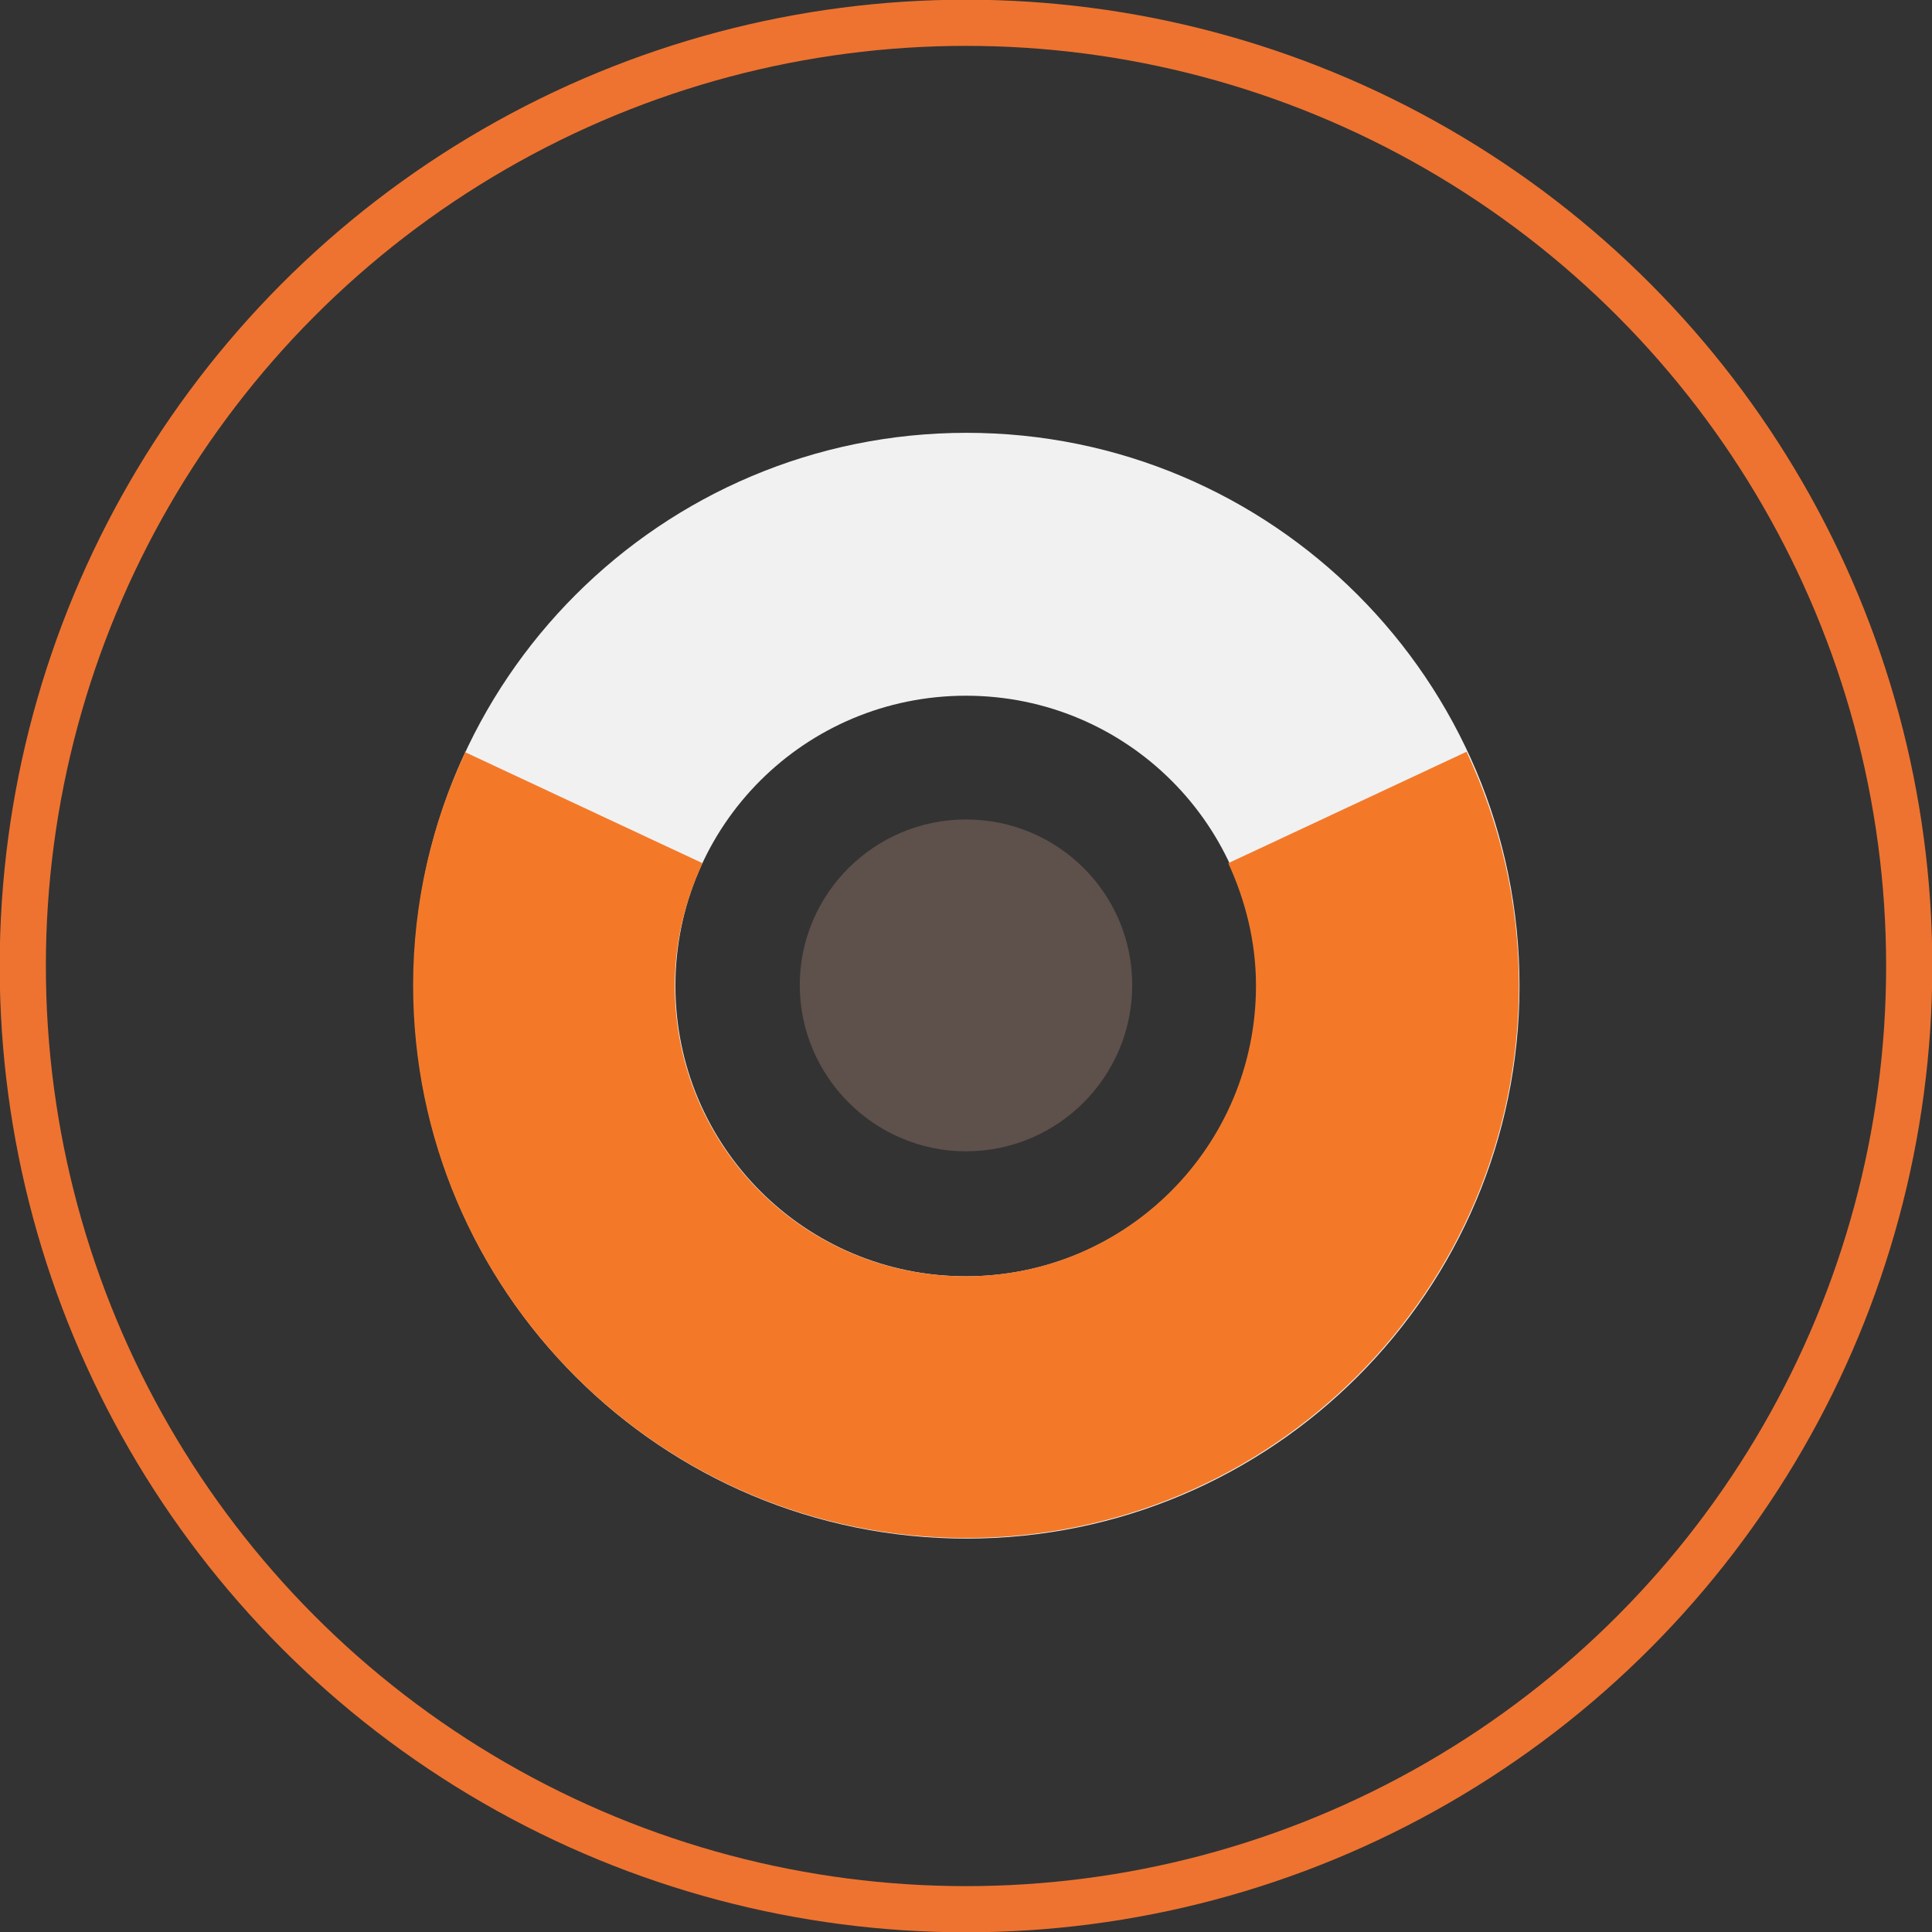 <?xml version="1.0" encoding="UTF-8"?>
<svg id="Layer_1" data-name="Layer 1" xmlns="http://www.w3.org/2000/svg" viewBox="0 0 31.38 31.38">
  <rect x="0" y="0" width="31.38" height="31.38" fill="#333333" stroke="none"/>
  <defs>
    <style>
      .cls-1 {
        fill: none;
        stroke: #ee7330;
        stroke-linecap: round;
        stroke-linejoin: round;
        stroke-width: .75px;
      }

      .cls-2 {
        fill: #5e504b;
      }

      .cls-2, .cls-3, .cls-4 {
        stroke-width: 0px;
      }

      .cls-3 {
        fill: #f37928;
      }

      .cls-4 {
        fill: #f1f1f2;
      }
    </style>
  </defs>
  <circle class="cls-1" cx="15.69" cy="15.69" r="15.32"/>
  <g>
    <path class="cls-4" d="m20.41,16.01c0,2.61-2.11,4.72-4.72,4.72s-4.72-2.11-4.72-4.72,2.11-4.71,4.72-4.71,4.72,2.11,4.72,4.71m4.27,0c0-4.96-4.02-8.98-8.98-8.98s-8.98,4.02-8.98,8.98,4.02,8.98,8.98,8.98,8.98-4.02,8.98-8.98"/>
    <path class="cls-3" d="m7.56,12.21c-.54,1.15-.85,2.44-.85,3.79,0,4.96,4.02,8.98,8.98,8.98s8.98-4.02,8.98-8.98c0-1.36-.31-2.64-.85-3.79l-3.87,1.81c.28.61.45,1.28.45,1.99,0,2.61-2.11,4.72-4.72,4.72s-4.72-2.11-4.72-4.72c0-.71.17-1.38.45-1.99l-3.87-1.81Z"/>
    <path class="cls-2" d="m15.69,18.7c1.49,0,2.7-1.21,2.7-2.7s-1.21-2.69-2.7-2.69-2.7,1.21-2.7,2.69,1.21,2.7,2.7,2.7"/>
  </g>
</svg>